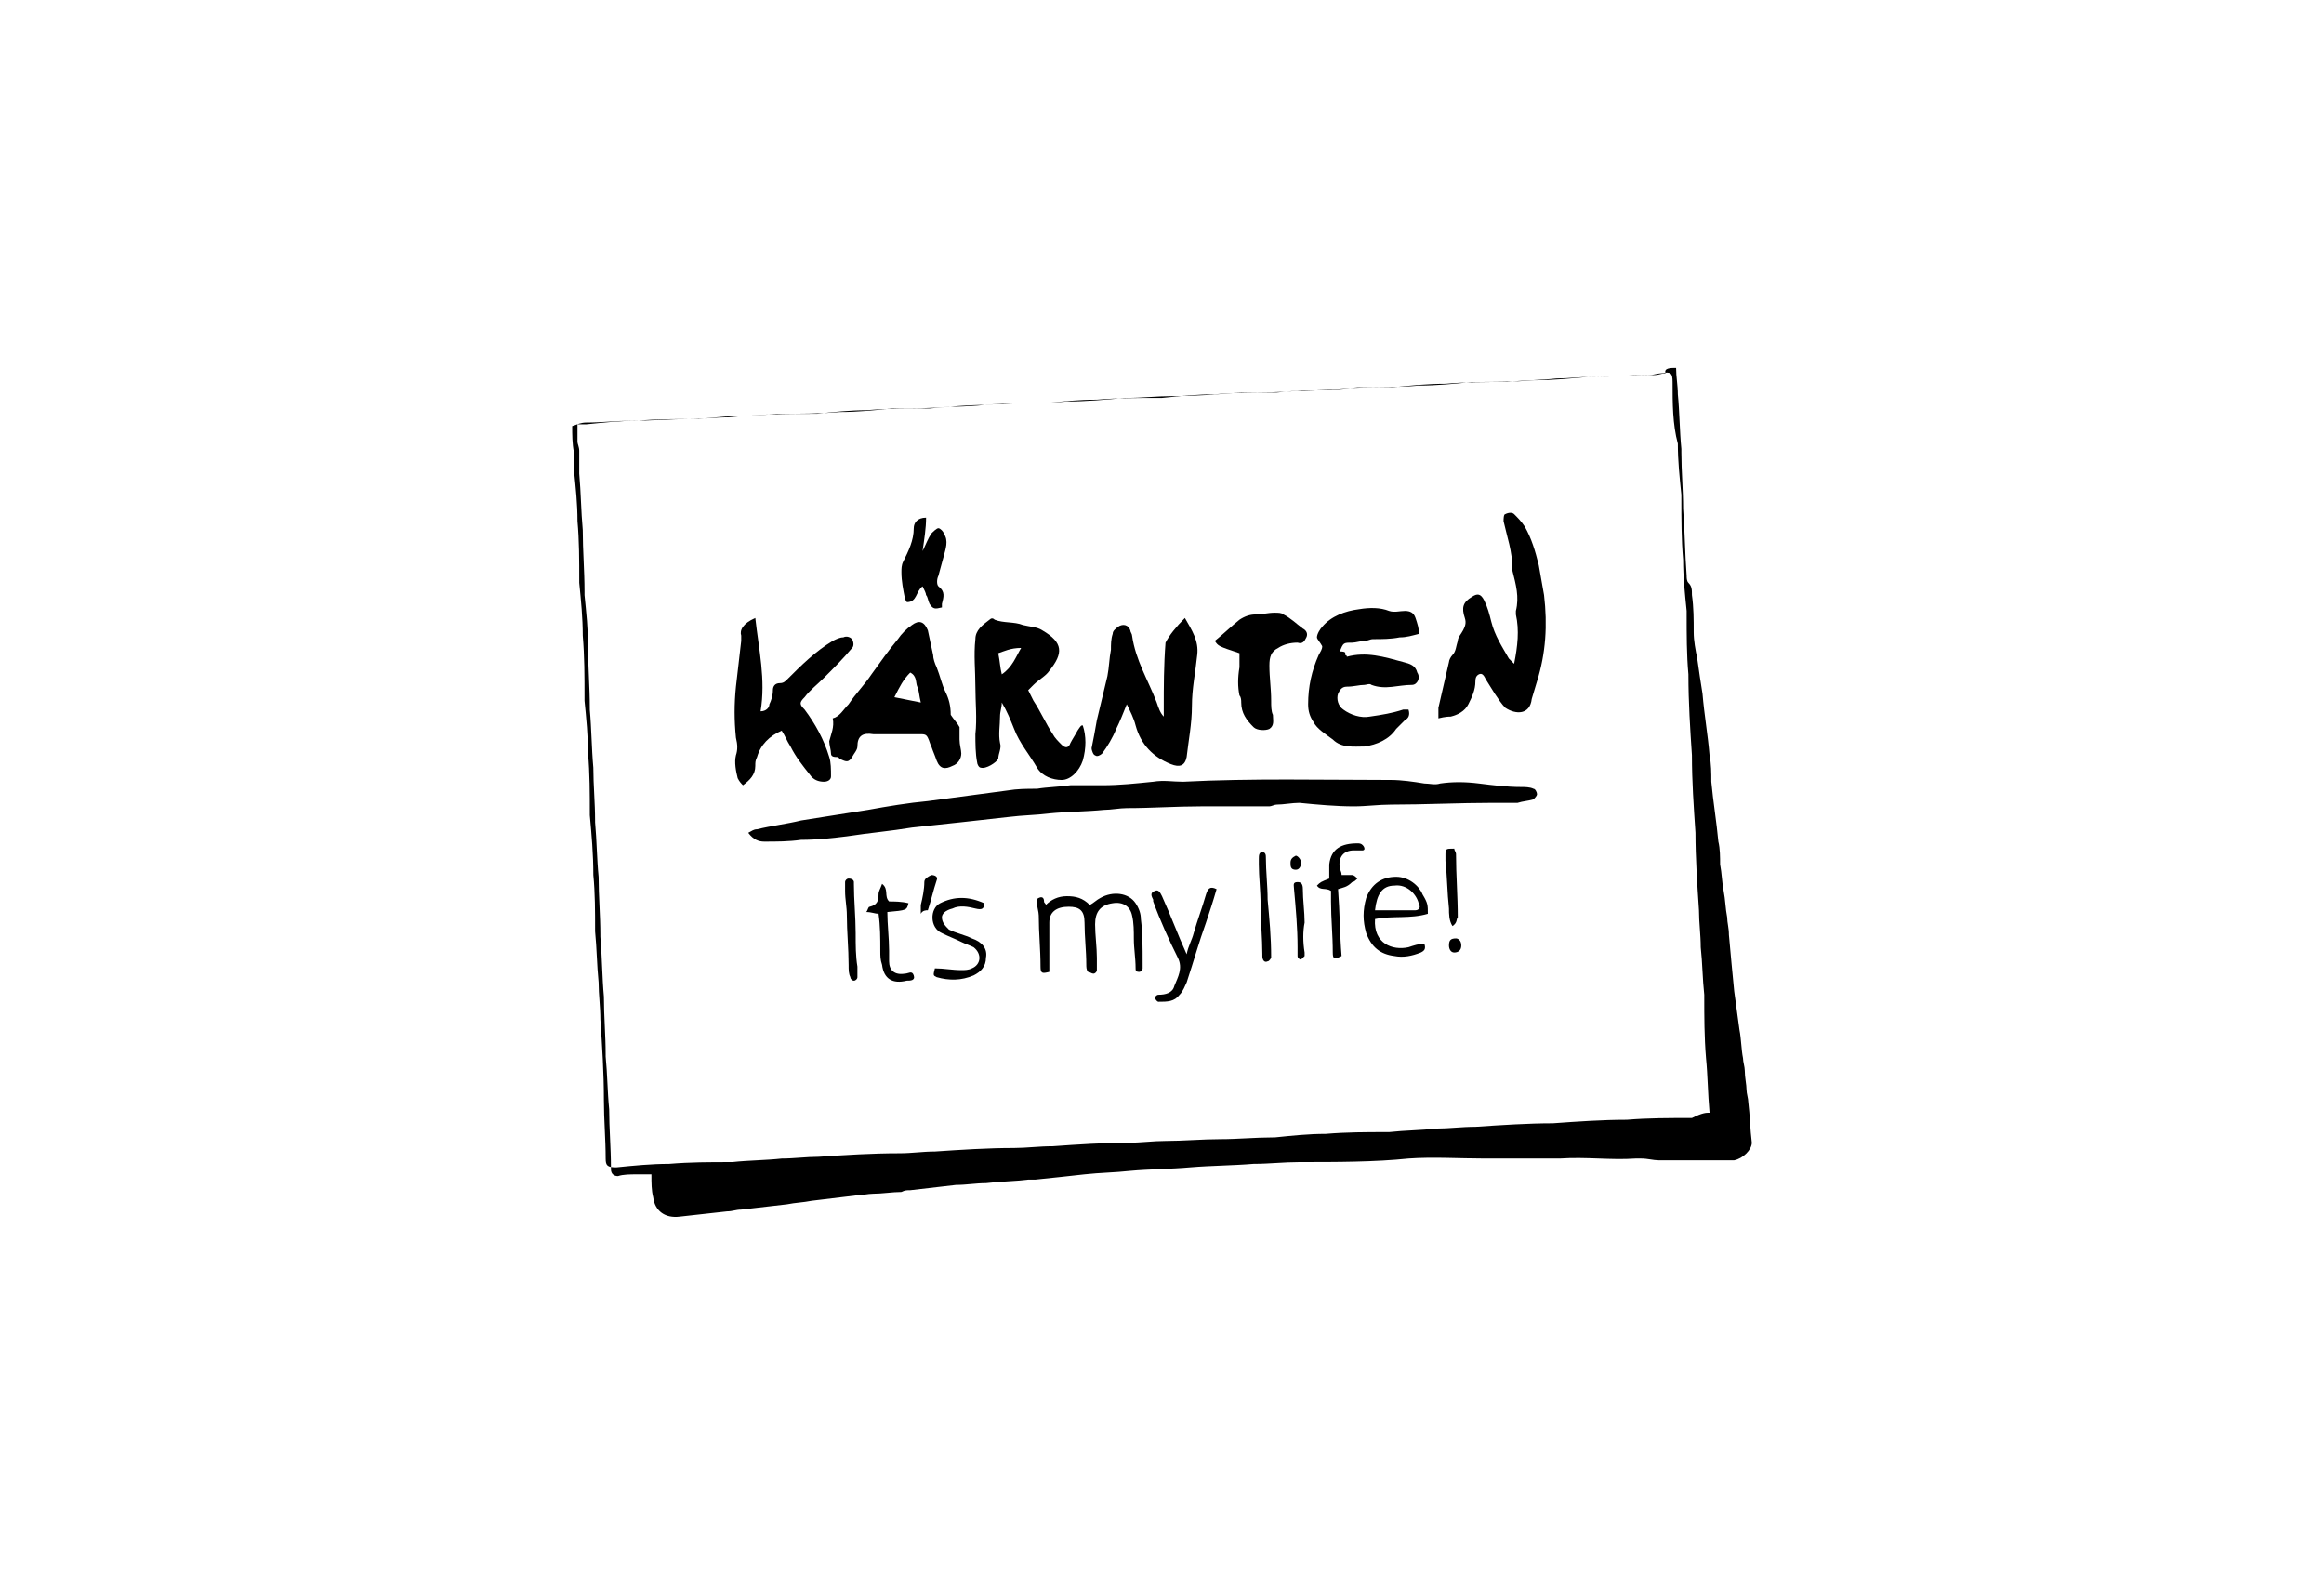 <?xml version="1.0" encoding="utf-8"?>
<!-- Generator: Adobe Illustrator 27.8.1, SVG Export Plug-In . SVG Version: 6.00 Build 0)  -->
<svg version="1.1" xmlns="http://www.w3.org/2000/svg" xmlns:xlink="http://www.w3.org/1999/xlink" x="0px" y="0px"
	 viewBox="0 0 132 90" style="enable-background:new 0 0 132 90;" xml:space="preserve">
<style type="text/css">
	.st0{display:none;}
	.st1{display:inline;}
	.st2{fill:#010D23;}
	.st3{fill:#FFFFFF;}
	.st4{fill-rule:evenodd;clip-rule:evenodd;fill:#DD0E39;}
	.st5{fill:#DD0E39;}
	.st6{fill:#E50E39;}
	
		.st7{clip-path:url(#SVGID_00000095314126420555494190000018029572461962203805_);fill-rule:evenodd;clip-rule:evenodd;fill:#FFFFFF;}
	.st8{clip-path:url(#SVGID_00000095314126420555494190000018029572461962203805_);fill:#FFFFFF;}
	.st9{fill-rule:evenodd;clip-rule:evenodd;fill:#FFFFFF;}
	.st10{fill:none;stroke:#FFFFFF;stroke-width:0.75;stroke-miterlimit:10;}
	.st11{fill-rule:evenodd;clip-rule:evenodd;fill:#E50E39;}
	.st12{fill-rule:evenodd;clip-rule:evenodd;}
	.st13{clip-path:url(#SVGID_00000050642389772754765260000005759027739283894431_);fill:#FFFFFF;}
	.st14{clip-path:url(#SVGID_00000158023196963321941600000014852343462731398295_);fill:#FFFFFF;}
	.st15{clip-path:url(#SVGID_00000049197784661680072400000016747292012626432916_);fill:#FFFFFF;}
	.st16{clip-path:url(#SVGID_00000147202915078865181280000013001858967454284672_);fill:#FFFFFF;}
	.st17{opacity:0.25;}
	.st18{fill:#D2003C;}
	.st19{fill-rule:evenodd;clip-rule:evenodd;fill:#D2003C;}
	.st20{clip-path:url(#SVGID_00000105427361852419192260000008713218238940011177_);fill:#FFFFFF;}
	.st21{clip-path:url(#SVGID_00000163066440250298879340000004265348840699917223_);fill:#FFFFFF;}
	.st22{clip-path:url(#SVGID_00000149347921988186257720000011493485639808394677_);fill:#E50E39;}
	.st23{clip-path:url(#SVGID_00000056385667951160519420000013112977391830268057_);fill:#E50E39;}
</style>
<g id="Ebene_2" class="st0">
</g>
<g id="Ebene_1">
	<g>
		<path d="M95.2,20.9c0,0.5,0.1,1,0.1,1.5c0.1,1,0.1,2.1,0.2,3.1c0,0.1,0,0.2,0,0.2c0,1.1,0.1,2.1,0.1,3.2c0.1,1.3,0.1,2.5,0.2,3.8
			c0,0.1,0,0.3,0.1,0.4c0.2,0.2,0.2,0.4,0.2,0.7c0.1,0.7,0.1,1.4,0.1,2.1c0,0.5,0.1,1,0.2,1.5c0.1,0.7,0.2,1.4,0.3,2
			c0.1,1.2,0.3,2.3,0.4,3.5c0.1,0.5,0.1,1,0.1,1.5c0.1,1.1,0.3,2.3,0.4,3.4c0.1,0.4,0.1,0.9,0.1,1.3c0.1,0.5,0.1,1,0.2,1.5
			c0.1,0.5,0.1,1,0.2,1.5c0,0.3,0.1,0.6,0.1,1c0.1,1.1,0.2,2.2,0.3,3.2c0.1,0.7,0.2,1.5,0.3,2.2c0.1,0.5,0.1,1.1,0.2,1.6
			c0,0.2,0.1,0.5,0.1,0.7c0,0.4,0.1,0.8,0.1,1.1c0,0.2,0.1,0.5,0.1,0.7c0.1,0.8,0.1,1.5,0.2,2.3c0,0.4-0.5,0.9-1,1
			c-0.2,0-0.5,0-0.7,0c-1.2,0-2.4,0-3.6,0c-0.3,0-0.6-0.1-1-0.1c-0.1,0-0.2,0-0.3,0c-1.4,0.1-2.8-0.1-4.3,0c-1.4,0-2.9,0-4.3,0
			c-1.4,0-2.9-0.1-4.3,0C78.1,66,75.9,66,73.8,66c-0.9,0-1.7,0.1-2.6,0.1c-1.2,0.1-2.4,0.1-3.6,0.2c-1.1,0.1-2.3,0.1-3.4,0.2
			c-0.9,0.1-1.7,0.1-2.6,0.2c-0.9,0.1-1.8,0.2-2.8,0.3c-0.1,0-0.3,0-0.4,0c-0.8,0.1-1.6,0.1-2.4,0.2c-0.6,0-1.1,0.1-1.7,0.1
			c-0.9,0.1-1.7,0.2-2.6,0.3c-0.2,0-0.3,0-0.5,0.1c-0.5,0-1.1,0.1-1.6,0.1c-0.3,0-0.7,0.1-1,0.1c-0.8,0.1-1.7,0.2-2.5,0.3
			c-0.5,0.1-0.9,0.1-1.4,0.2c-0.9,0.1-1.7,0.2-2.6,0.3c-0.3,0-0.5,0.1-0.8,0.1c-0.9,0.1-1.8,0.2-2.7,0.3c-0.8,0.1-1.4-0.3-1.5-1.1
			c-0.1-0.4-0.1-0.8-0.1-1.3c-0.2,0-0.5,0-0.8,0c-0.4,0-0.8,0-1.1,0.1c-0.2,0-0.4-0.1-0.4-0.4c0,0,0-0.1,0-0.1
			c0-1.1-0.1-2.2-0.1-3.3c-0.1-1-0.1-2-0.2-3c0,0,0-0.1,0-0.1c0-1.1-0.1-2.2-0.1-3.3c-0.1-1.1-0.1-2.2-0.2-3.4c0,0,0-0.1,0-0.1
			c0-1.1-0.1-2.2-0.1-3.3c-0.1-1-0.1-2-0.2-3.1c0,0,0-0.1,0-0.1c0-1-0.1-2-0.1-3c-0.1-1.1-0.1-2.2-0.2-3.3c0,0,0-0.1,0-0.1
			c0-1.2-0.1-2.3-0.1-3.5c0-1-0.1-1.9-0.2-2.9c0-0.1,0-0.1,0-0.2c0-1.2-0.1-2.3-0.1-3.5c-0.1-1.1-0.1-2.1-0.2-3.2c0-0.4,0-0.8,0-1.3
			c0-0.2-0.1-0.4-0.1-0.5c0-0.3,0-0.7,0-1c0.2,0,0.3,0,0.5,0c1-0.1,1.9-0.2,2.9-0.2c1.1-0.1,2.2-0.1,3.4-0.1c0,0,0.1,0,0.1,0
			c1-0.1,2-0.2,3-0.2c1.2-0.1,2.3-0.1,3.5-0.1c0.1,0,0.1,0,0.2,0c0.9-0.1,1.9-0.2,2.8-0.2c1.2-0.1,2.4-0.1,3.5-0.1c0,0,0.1,0,0.1,0
			c1.1-0.1,2.2-0.2,3.2-0.2c1.1-0.1,2.1-0.1,3.2-0.1c0,0,0.1,0,0.1,0c1-0.1,2-0.2,3-0.2c1.2-0.1,2.4-0.1,3.5-0.1c0.1,0,0.1,0,0.2,0
			c1-0.1,2-0.2,3-0.2c1.1-0.1,2.3-0.1,3.4-0.1c0,0,0.1,0,0.1,0c1.1-0.1,2.1-0.2,3.2-0.2c1.1-0.1,2.2-0.1,3.3-0.1c0,0,0.1,0,0.1,0
			c1-0.1,2-0.2,3-0.2c1.1-0.1,2.3-0.1,3.4-0.1c0,0,0.1,0,0.1,0c0.9-0.1,1.9-0.1,2.8-0.2c0.7,0,1.4-0.1,2.2-0.1
			c1.1,0,2.3-0.1,3.4-0.1c0.2,0,0.4-0.1,0.6-0.1C94.5,20.9,94.9,20.9,95.2,20.9z M97.1,63.2c-0.1-1.1-0.1-2.1-0.2-3.1
			c-0.1-1.2-0.1-2.4-0.1-3.5c0,0,0-0.1,0-0.1c-0.1-0.9-0.1-1.8-0.2-2.7c0-0.7-0.1-1.4-0.1-2.1c-0.1-1.5-0.2-3-0.2-4.4
			c-0.1-1.5-0.2-2.9-0.2-4.4c-0.1-1.5-0.2-3-0.2-4.6c-0.1-1.1-0.1-2.3-0.1-3.4c0-0.1,0-0.1,0-0.2c-0.1-1-0.2-1.9-0.2-2.9
			c-0.1-1.2-0.1-2.3-0.1-3.5c0-0.1,0-0.1,0-0.2c-0.1-1-0.2-1.9-0.2-2.9C95,24.1,95,22.9,95,21.7c0-0.5-0.1-0.6-0.6-0.5
			c-0.2,0-0.5,0.1-0.7,0.1c-1.1,0-2.2,0.1-3.3,0.1c0,0-0.1,0-0.1,0c-1.1,0.1-2.1,0.2-3.2,0.2c-1.1,0.1-2.2,0.1-3.4,0.1
			c0,0-0.1,0-0.1,0c-1,0.1-2,0.2-3,0.2c-1.1,0.1-2.3,0.1-3.4,0.1c0,0-0.1,0-0.1,0c-1.1,0.1-2.2,0.2-3.4,0.2c-1,0.1-2.1,0.1-3.1,0.1
			c0,0,0,0-0.1,0c-1.3,0.1-2.6,0.2-3.9,0.2c-0.9,0-1.7,0.1-2.6,0.1c0,0,0,0-0.1,0c-1.1,0.1-2.2,0.2-3.3,0.2
			c-1.1,0.1-2.2,0.1-3.4,0.1c0,0-0.1,0-0.1,0c-1.1,0.1-2.1,0.2-3.2,0.2c-1,0.1-2.1,0.1-3.1,0.1c0,0-0.1,0-0.1,0c-1,0.1-2,0.2-3,0.2
			c-1.2,0.1-2.3,0.1-3.5,0.1c0,0-0.1,0-0.1,0c-0.9,0.1-1.8,0.1-2.7,0.2c-0.7,0-1.4,0.1-2.2,0.1c-1.1,0-2.2,0.1-3.4,0.1
			c-0.8,0-1.6,0.1-2.5,0.1c-0.3,0-0.5,0.1-0.8,0.2c0,0.5,0,1,0.1,1.5c0,0.3,0,0.7,0,1c0.1,1,0.2,1.9,0.2,2.9
			c0.1,1.1,0.1,2.2,0.1,3.4c0,0,0,0.1,0,0.1c0.1,1,0.2,2,0.2,3c0.1,1.2,0.1,2.3,0.1,3.5c0,0.1,0,0.1,0,0.2c0.1,1,0.2,2,0.2,3
			c0.1,1.1,0.1,2.3,0.1,3.4c0,0,0,0.1,0,0.1c0.1,1.1,0.2,2.2,0.2,3.4c0.1,1,0.1,2.1,0.1,3.1c0,0,0,0.1,0,0.1c0.1,1,0.1,1.9,0.2,2.9
			c0,0.7,0.1,1.4,0.1,2.1c0.1,1.5,0.2,3,0.2,4.6c0,1.1,0.1,2.2,0.1,3.3c0,0.4,0.1,0.5,0.6,0.5c1-0.1,2-0.2,3-0.2
			c1.2-0.1,2.3-0.1,3.5-0.1c0,0,0.1,0,0.1,0c0.9-0.1,1.9-0.1,2.8-0.2c0.7,0,1.4-0.1,2.1-0.1c1.5-0.1,3-0.2,4.6-0.2
			c0.7,0,1.3-0.1,2-0.1c1.5-0.1,3-0.2,4.5-0.2c0.7,0,1.4-0.1,2.2-0.1c1.4-0.1,2.9-0.2,4.3-0.2c0.7,0,1.4-0.1,2.1-0.1
			c1,0,2.1-0.1,3.1-0.1c1,0,2-0.1,3-0.1c0,0,0.1,0,0.1,0c1-0.1,1.9-0.2,2.9-0.2c1.2-0.1,2.3-0.1,3.5-0.1c0,0,0.1,0,0.1,0
			c0.9-0.1,1.8-0.1,2.7-0.2c0.7,0,1.4-0.1,2.2-0.1c1.5-0.1,3-0.2,4.4-0.2c1.4-0.1,2.8-0.2,4.2-0.2c1.2-0.1,2.4-0.1,3.7-0.1
			C96.7,63.2,96.9,63.2,97.1,63.2z"/>
		<path d="M42.5,47.3c0.2-0.1,0.3-0.2,0.5-0.2c0.8-0.2,1.7-0.3,2.5-0.5c1.3-0.2,2.5-0.4,3.8-0.6c1.1-0.2,2.3-0.4,3.4-0.5
			c1.5-0.2,3-0.4,4.5-0.6c0.6-0.1,1.1-0.1,1.7-0.1c0.6-0.1,1.2-0.1,1.9-0.2c0.6,0,1.2,0,1.8,0c1,0,1.9-0.1,2.9-0.2
			c0.6-0.1,1.1,0,1.7,0c3.9-0.2,7.9-0.1,11.8-0.1c0.6,0,1.3,0.1,1.9,0.2c0.3,0,0.6,0.1,0.9,0c0.7-0.1,1.4-0.1,2.2,0
			c0.8,0.1,1.6,0.2,2.4,0.2c0.2,0,0.5,0,0.7,0.1c0.1,0,0.2,0.2,0.2,0.3c0,0.1-0.1,0.2-0.2,0.3c-0.3,0.1-0.6,0.1-0.9,0.2
			c-0.5,0-0.9,0-1.4,0c-1.9,0-3.9,0.1-5.8,0.1c-0.7,0-1.4,0.1-2.1,0.1c-1,0-2.1-0.1-3.1-0.2c-0.4,0-0.9,0.1-1.3,0.1
			c-0.1,0-0.3,0.1-0.4,0.1c-1.3,0-2.6,0-3.9,0c-1.4,0-2.8,0.1-4.2,0.1c-0.4,0-0.9,0.1-1.3,0.1c-1,0.1-2.1,0.1-3.1,0.2
			c-0.8,0.1-1.5,0.1-2.3,0.2c-0.9,0.1-1.8,0.2-2.7,0.3c-0.9,0.1-1.9,0.2-2.8,0.3c-1.2,0.2-2.4,0.3-3.7,0.5c-0.8,0.1-1.7,0.2-2.6,0.2
			c-0.7,0.1-1.4,0.1-2.1,0.1C43.1,47.8,42.8,47.7,42.5,47.3z"/>
		<path d="M61.5,41.2c0.2,0.6,0.2,1.3,0,2c-0.2,0.6-0.7,1.1-1.2,1.1c-0.5,0-1.1-0.2-1.4-0.7c-0.4-0.7-1-1.4-1.3-2.2
			c-0.2-0.5-0.4-1-0.7-1.5c0,0.3-0.1,0.5-0.1,0.8c0,0.5-0.1,1,0,1.5c0.1,0.3-0.1,0.6-0.1,0.9c-0.1,0.2-0.7,0.6-1,0.5
			c-0.1,0-0.2-0.2-0.2-0.3c-0.1-0.5-0.1-1.1-0.1-1.6c0.1-0.9,0-1.8,0-2.7c0-0.9-0.1-1.8,0-2.7c0-0.5,0.4-0.8,0.8-1.1
			c0.1-0.1,0.2-0.1,0.3,0c0.5,0.2,1.1,0.1,1.6,0.3c0.4,0.1,0.8,0.1,1.1,0.3c1.2,0.7,1.2,1.3,0.4,2.3c-0.2,0.3-0.6,0.5-0.9,0.8
			c-0.1,0.1-0.2,0.2-0.3,0.3c0.1,0.2,0.2,0.4,0.3,0.6c0.4,0.6,0.7,1.3,1.1,1.9c0.1,0.2,0.3,0.4,0.5,0.6c0.2,0.2,0.4,0.2,0.5-0.1
			c0.1-0.2,0.3-0.5,0.4-0.7C61.4,41.2,61.4,41.2,61.5,41.2z M56.7,37.1c0.1,0.5,0.1,0.8,0.2,1.2c0.6-0.4,0.8-1,1.1-1.5
			C57.4,36.8,57,37,56.7,37.1z"/>
		<path d="M81.7,40.8c0-0.2,0-0.4,0-0.6c0.2-0.9,0.4-1.7,0.6-2.6c0-0.1,0.1-0.3,0.2-0.4c0.2-0.2,0.2-0.5,0.3-0.8
			c0-0.2,0.2-0.4,0.3-0.6c0.1-0.2,0.2-0.4,0.1-0.7c-0.2-0.6-0.1-0.9,0.4-1.2c0.3-0.2,0.5-0.2,0.7,0.2c0.2,0.4,0.3,0.8,0.4,1.2
			c0.2,0.8,0.6,1.4,1,2.1c0.1,0.1,0.2,0.2,0.3,0.3c0.2-1,0.3-1.9,0.1-2.8c0-0.1,0-0.2,0-0.2c0.2-0.8,0-1.5-0.2-2.3c0,0,0,0,0-0.1
			c0-1-0.3-1.8-0.5-2.7c0-0.1,0-0.4,0.1-0.4c0.2-0.1,0.4-0.1,0.5,0c0.2,0.2,0.4,0.4,0.6,0.7c0.4,0.7,0.6,1.4,0.8,2.2
			c0.1,0.6,0.2,1.1,0.3,1.7c0.2,1.7,0.1,3.3-0.4,4.9c-0.1,0.3-0.2,0.7-0.3,1c-0.1,0.9-0.9,0.9-1.5,0.5c-0.2-0.2-0.4-0.5-0.6-0.8
			c-0.2-0.3-0.3-0.5-0.5-0.8c-0.1-0.2-0.2-0.4-0.4-0.3c-0.2,0.1-0.2,0.3-0.2,0.4c0,0.5-0.2,0.9-0.4,1.3c-0.2,0.4-0.6,0.6-1,0.7
			C82.3,40.7,82.1,40.7,81.7,40.8z"/>
		<path d="M76.4,37.2c0.1,0,0.1,0.1,0.1,0.1c1.1-0.3,2.1,0,3.2,0.3c0.4,0.1,0.7,0.2,0.8,0.6c0.2,0.3,0,0.7-0.3,0.7
			c-0.8,0-1.5,0.3-2.3,0c-0.1-0.1-0.3,0-0.4,0c-0.3,0-0.6,0.1-1,0.1c-0.3,0-0.4,0.2-0.5,0.4c-0.1,0.3,0,0.7,0.3,0.9
			c0.4,0.3,1,0.5,1.5,0.4c0.7-0.1,1.3-0.2,1.9-0.4c0.1,0,0.2,0,0.3,0c0.1,0.3,0,0.5-0.2,0.6c-0.2,0.2-0.3,0.3-0.5,0.5
			c-0.4,0.6-1.1,0.9-1.8,1c-0.6,0-1.3,0.1-1.8-0.4c-0.4-0.3-0.9-0.6-1.1-1c-0.2-0.3-0.3-0.6-0.3-1c0-1,0.2-1.9,0.6-2.8
			c0.1-0.2,0.2-0.3,0.2-0.5c-0.1-0.2-0.3-0.4-0.3-0.5c0-0.2,0.2-0.5,0.3-0.6c0.5-0.6,1.3-0.9,2.1-1c0.6-0.1,1.2-0.1,1.7,0.1
			c0.3,0.1,0.6,0,0.9,0c0.3,0,0.5,0.1,0.6,0.4c0.1,0.3,0.2,0.6,0.2,0.9c-0.4,0.1-0.7,0.2-1.1,0.2c-0.5,0.1-1,0.1-1.5,0.1
			c-0.2,0-0.3,0.1-0.5,0.1c-0.2,0-0.5,0.1-0.7,0.1c-0.5,0-0.5,0-0.7,0.5C76.5,37,76.4,37.1,76.4,37.2z"/>
		<path d="M54.5,41.3c0,0.2,0,0.4,0,0.7c0,0.3,0.1,0.6,0.1,0.8c0,0.3-0.2,0.6-0.5,0.7c-0.4,0.2-0.7,0.2-0.9-0.3
			c-0.1-0.3-0.2-0.5-0.3-0.8c-0.1-0.2-0.1-0.3-0.2-0.5c-0.1-0.2-0.2-0.2-0.5-0.2c-0.4,0-0.9,0-1.3,0c-0.4,0-0.8,0-1.3,0
			c-0.6-0.1-0.9,0.1-0.9,0.7c0,0.2-0.2,0.4-0.3,0.6c-0.2,0.3-0.3,0.3-0.7,0.1c0,0-0.1-0.1-0.1-0.1c-0.2,0-0.4,0-0.4-0.2
			c0-0.2-0.1-0.5-0.1-0.7c0.1-0.4,0.3-0.8,0.2-1.3c0.4-0.1,0.6-0.5,0.9-0.8c0.4-0.6,0.9-1.1,1.3-1.7c0.5-0.7,1-1.4,1.5-2
			c0.2-0.3,0.5-0.6,0.8-0.8c0.4-0.3,0.7-0.2,0.9,0.3c0.1,0.5,0.2,0.9,0.3,1.4c0,0.2,0.1,0.5,0.2,0.7c0.2,0.5,0.3,1,0.5,1.4
			c0.2,0.4,0.3,0.8,0.3,1.3C54.2,40.9,54.4,41.1,54.5,41.3z M50.8,39.6c0.5,0.1,1,0.2,1.5,0.3c-0.1-0.4-0.1-0.7-0.2-0.9
			c-0.1-0.2,0-0.6-0.4-0.8C51.3,38.6,51.1,39,50.8,39.6z"/>
		<path d="M42.9,35.1c0.2,1.8,0.6,3.5,0.3,5.3c0.3,0,0.5-0.2,0.5-0.4c0.1-0.2,0.2-0.5,0.2-0.8c0-0.2,0.1-0.4,0.4-0.4
			c0.2,0,0.3-0.1,0.4-0.2c0.8-0.8,1.6-1.6,2.6-2.2c0.2-0.1,0.4-0.2,0.6-0.2c0.2-0.1,0.4,0,0.5,0.1c0.1,0.2,0.1,0.4,0,0.5
			c-0.5,0.6-1,1.1-1.6,1.7c-0.4,0.4-0.8,0.7-1.1,1.1c-0.3,0.3-0.3,0.4,0,0.7c0.6,0.8,1.1,1.7,1.4,2.7c0.1,0.3,0.1,0.7,0.1,1.1
			c0,0.2-0.2,0.3-0.4,0.3c-0.3,0-0.6-0.1-0.8-0.4c-0.4-0.5-0.8-1-1.1-1.6c-0.2-0.3-0.3-0.6-0.5-0.9c-0.7,0.3-1.2,0.8-1.4,1.5
			c-0.1,0.2-0.1,0.3-0.1,0.5c0,0.5-0.3,0.8-0.7,1.1c-0.1-0.1-0.2-0.2-0.3-0.4c-0.1-0.4-0.2-0.9-0.1-1.3c0.1-0.3,0.1-0.6,0-1
			c-0.1-1-0.1-1.9,0-2.9c0.1-0.9,0.2-1.7,0.3-2.6c0-0.1,0-0.2,0-0.3C42,35.8,42.2,35.4,42.9,35.1z"/>
		<path d="M67.3,35.1c0.4,0.7,0.8,1.3,0.7,2.1c-0.1,1-0.3,1.9-0.3,2.9c0,1-0.2,2-0.3,2.9c-0.1,0.5-0.4,0.6-0.9,0.4
			c-1-0.4-1.7-1.1-2-2.2c-0.1-0.4-0.3-0.8-0.5-1.2c-0.2,0.5-0.4,1-0.6,1.4c-0.2,0.5-0.5,1-0.8,1.4c-0.1,0.1-0.3,0.2-0.4,0.1
			c-0.1,0-0.2-0.3-0.2-0.4c0.1-0.5,0.2-1,0.3-1.6c0.2-0.8,0.4-1.7,0.6-2.5c0.1-0.5,0.1-1,0.2-1.5c0-0.3,0-0.6,0.1-0.9
			c0-0.2,0.2-0.3,0.3-0.4c0.3-0.2,0.6-0.1,0.7,0.2c0,0.1,0.1,0.2,0.1,0.3c0.2,1.4,0.9,2.5,1.4,3.8c0.1,0.3,0.2,0.6,0.4,0.8
			c0-0.2,0-0.4,0-0.5c0-1.2,0-2.4,0.1-3.7C66.4,36.1,66.8,35.6,67.3,35.1z"/>
		<path d="M70.4,37.1c-1.2-0.4-1.2-0.4-1.4-0.7c0.5-0.4,0.9-0.8,1.4-1.2c0.3-0.2,0.6-0.3,0.9-0.3c0.4,0,0.7-0.1,1.1-0.1
			c0.2,0,0.4,0,0.5,0.1c0.4,0.2,0.7,0.5,1.1,0.8c0.2,0.1,0.3,0.3,0.2,0.5c-0.1,0.2-0.2,0.4-0.5,0.3c-0.4,0-0.8,0.1-1.1,0.3
			c-0.4,0.2-0.5,0.5-0.5,1c0,0.7,0.1,1.3,0.1,2c0,0.3,0,0.6,0.1,0.8c0,0.3,0.1,0.6-0.2,0.8c-0.2,0.1-0.7,0.1-0.9-0.1
			c-0.4-0.4-0.7-0.8-0.7-1.4c0-0.1,0-0.3-0.1-0.4c-0.1-0.5-0.1-1,0-1.6C70.4,37.6,70.4,37.3,70.4,37.1z"/>
		<path d="M59.6,55.2c-0.4,0.1-0.5,0.1-0.5-0.3c0-1-0.1-1.9-0.1-2.9c0-0.2-0.1-0.5-0.1-0.7c0-0.1,0-0.3,0.1-0.3
			c0.2-0.1,0.3,0,0.3,0.2c0,0.1,0.1,0.1,0.1,0.2c0.3-0.3,0.7-0.5,1.2-0.5c0.5,0,0.9,0.1,1.3,0.5c0.2-0.1,0.4-0.3,0.6-0.4
			c0.7-0.4,1.6-0.3,2,0.3c0.2,0.3,0.3,0.6,0.3,0.9c0.1,0.8,0.1,1.6,0.1,2.5c0,0.1,0,0.2,0,0.3c0,0.1-0.1,0.2-0.2,0.2
			c-0.2,0-0.2-0.1-0.2-0.2c0-0.6-0.1-1.1-0.1-1.7c0-0.4,0-0.9-0.1-1.3c-0.1-0.5-0.5-0.8-1.1-0.7c-0.7,0.1-1,0.5-1,1.2
			c0,0.6,0.1,1.3,0.1,1.9c0,0.2,0,0.5,0,0.7c0,0.1-0.1,0.2-0.2,0.2c-0.1,0-0.2-0.1-0.3-0.1c-0.1-0.1-0.1-0.3-0.1-0.4
			c0-0.8-0.1-1.6-0.1-2.4c0-0.7-0.3-0.9-0.9-0.9c-0.7,0-1.1,0.3-1.1,0.9C59.6,53.1,59.6,54.1,59.6,55.2z"/>
		<path d="M52.4,33.3c-0.4,0.3-0.3,0.9-0.9,0.9c0-0.1-0.1-0.1-0.1-0.2c-0.1-0.5-0.2-1-0.2-1.5c0-0.2,0-0.4,0.1-0.6
			c0.3-0.6,0.6-1.2,0.6-1.9c0-0.3,0.2-0.6,0.7-0.6c0,0.6-0.1,1.2-0.2,1.9c0.2-0.4,0.3-0.7,0.5-1c0.1-0.1,0.3-0.3,0.4-0.3
			c0.1,0,0.3,0.2,0.3,0.3c0.3,0.4,0.1,0.9,0,1.3c-0.1,0.4-0.2,0.7-0.3,1.1c-0.1,0.2-0.1,0.5,0,0.6c0.4,0.3,0.3,0.6,0.2,1
			c0,0.1,0,0.1,0,0.2c-0.4,0.1-0.5,0.1-0.7-0.2c-0.1-0.2-0.1-0.4-0.2-0.5C52.6,33.7,52.5,33.5,52.4,33.3z"/>
		<path d="M81.1,51.9c-1,0.3-2,0.1-3,0.3c-0.1,1.4,1,1.8,1.9,1.6c0.3-0.1,0.6-0.2,0.9-0.2c0.1,0.3,0,0.4-0.2,0.5
			c-0.5,0.2-1,0.3-1.5,0.2c-0.8-0.1-1.3-0.5-1.6-1.3c-0.2-0.7-0.2-1.3,0-2c0.3-0.8,0.9-1.2,1.7-1.2c0.7,0,1.3,0.5,1.5,1
			C81.1,51.3,81.1,51.4,81.1,51.9z M78.1,51.7c0.6,0,1.2,0,1.8,0c0.2,0,0.3,0,0.5,0c0.2,0,0.3-0.2,0.2-0.3c-0.1-0.6-0.7-1.2-1.4-1.1
			C78.5,50.3,78.2,50.8,78.1,51.7z"/>
		<path d="M69.1,50.5c-0.2,0.7-0.4,1.3-0.6,1.9c-0.4,1.1-0.7,2.2-1.1,3.4c-0.1,0.2-0.2,0.5-0.4,0.7c-0.3,0.4-0.7,0.4-1.2,0.4
			c-0.1,0-0.2-0.2-0.2-0.2c0-0.1,0.1-0.2,0.2-0.2c0.4,0,0.8-0.1,0.9-0.5c0.2-0.5,0.5-1,0.2-1.6c-0.5-1-1-2.1-1.4-3.2c0,0,0,0,0-0.1
			c-0.1-0.2-0.2-0.4,0.1-0.5c0.2-0.1,0.3,0.1,0.4,0.3c0.5,1.1,0.9,2.2,1.4,3.3c0.1-0.5,0.3-0.8,0.4-1.2c0.2-0.7,0.5-1.5,0.7-2.2
			C68.6,50.5,68.7,50.3,69.1,50.5z"/>
		<path d="M55.9,51.3c0,0.3-0.1,0.4-0.5,0.3c-0.4-0.1-0.9-0.2-1.3,0c-0.4,0.1-0.6,0.3-0.6,0.5c0,0.3,0.2,0.5,0.4,0.7
			c0.4,0.2,0.9,0.3,1.3,0.5c0.6,0.2,0.9,0.6,0.8,1.1c0,0.5-0.3,0.8-0.7,1c-0.7,0.3-1.4,0.3-2.1,0.1C53,55.4,53,55.4,53.1,55
			c0.5,0,1,0.1,1.5,0.1c0.2,0,0.4,0,0.6-0.1c0.5-0.2,0.6-0.8,0.1-1.2c-0.2-0.1-0.5-0.2-0.7-0.3c-0.4-0.2-0.7-0.3-1.1-0.5
			c-0.7-0.3-0.7-1.4-0.1-1.7C54.2,50.9,55,50.9,55.9,51.3z"/>
		<path d="M76,50.5c0.1,1.3,0.1,2.6,0.2,3.8c-0.4,0.2-0.5,0.2-0.5-0.2c0-1-0.1-1.9-0.1-2.9c0-0.2,0-0.4,0-0.6
			c-0.3-0.2-0.6,0-0.8-0.3c0.2-0.2,0.2-0.2,0.7-0.4c0-0.2,0-0.5,0-0.8c0.1-0.9,0.7-1.2,1.6-1.2c0.1,0,0.2,0,0.3,0.1
			c0.1,0.1,0.1,0.2,0.1,0.2c0,0.1-0.1,0.1-0.1,0.1c-0.1,0-0.3,0-0.5,0c-0.6,0-0.9,0.4-0.8,1c0,0.1,0.1,0.2,0.1,0.4
			c0.2,0,0.4,0,0.6,0c0.1,0,0.2,0.1,0.3,0.2c-0.1,0.1-0.2,0.2-0.3,0.2C76.5,50.4,76.3,50.4,76,50.5z"/>
		<path d="M49.9,51.9c-0.2,0-0.4-0.1-0.7-0.1c0.1-0.1,0.1-0.3,0.2-0.3c0.4-0.1,0.5-0.3,0.5-0.7c0-0.2,0.1-0.3,0.2-0.6
			c0.4,0.3,0.1,0.7,0.4,1c0.3,0,0.7,0,1.1,0.1c-0.1,0.4-0.1,0.4-1.2,0.5c0,0.7,0.1,1.5,0.1,2.2c0,0.2,0,0.4,0,0.6
			c0,0.5,0.3,0.8,0.9,0.7c0.2,0,0.4-0.2,0.5,0.1c0.1,0.3-0.2,0.3-0.4,0.3c-0.8,0.2-1.3-0.1-1.4-0.9c-0.1-0.3-0.1-0.5-0.1-0.8
			C50,53.3,50,52.6,49.9,51.9z"/>
		<path d="M72.2,54.4c0,0-0.1,0.2-0.2,0.2c-0.2,0.1-0.3-0.1-0.3-0.3c0,0,0-0.1,0-0.1c0-0.9-0.1-1.9-0.1-2.8c0-0.8-0.1-1.6-0.1-2.3
			c0-0.1,0-0.2,0-0.3c0-0.2,0-0.4,0.2-0.4c0.2,0,0.2,0.2,0.2,0.3c0,0.8,0.1,1.6,0.1,2.4C72.1,52.2,72.2,53.2,72.2,54.4z"/>
		<path d="M48.7,54.9c0,0.2,0,0.4,0,0.6c0,0.1-0.1,0.2-0.2,0.2c-0.1,0-0.2-0.1-0.2-0.2c-0.1-0.2-0.1-0.4-0.1-0.7
			c0-0.9-0.1-1.9-0.1-2.8c0-0.5-0.1-0.9-0.1-1.4c0-0.2,0-0.3,0-0.5c0-0.1,0.1-0.2,0.2-0.2c0.2,0,0.3,0.1,0.3,0.2c0,0,0,0.1,0,0.1
			c0,0.9,0.1,1.9,0.1,2.8C48.6,53.7,48.6,54.3,48.7,54.9C48.7,54.9,48.7,54.9,48.7,54.9z"/>
		<path d="M74.1,54.1c0,0.1,0,0.2,0,0.2c-0.1,0.1-0.2,0.2-0.2,0.2c-0.1,0-0.2-0.1-0.2-0.2c0-0.2,0-0.3,0-0.5c0-1.1-0.1-2.2-0.2-3.3
			c0-0.2-0.1-0.4,0.2-0.4c0.2,0,0.3,0.1,0.3,0.4c0,0.6,0.1,1.3,0.1,1.9C74,52.9,74,53.5,74.1,54.1C74.1,54.1,74.1,54.1,74.1,54.1z"
			/>
		<path d="M82.5,52.6c-0.2-0.3-0.2-0.7-0.2-1c-0.1-0.9-0.1-1.8-0.2-2.7c0-0.1,0-0.2,0-0.3c0-0.4,0-0.4,0.5-0.4
			c0,0.1,0.1,0.2,0.1,0.3c0,1.2,0.1,2.4,0.1,3.6C82.7,52.2,82.8,52.4,82.5,52.6z"/>
		<path d="M52.3,51.9c0-0.3,0-0.4,0-0.5c0.1-0.4,0.2-0.9,0.2-1.3c0-0.2,0.2-0.3,0.4-0.4c0.2,0,0.4,0.1,0.3,0.3
			c-0.2,0.6-0.3,1.1-0.5,1.7C52.6,51.7,52.4,51.7,52.3,51.9z"/>
		<path d="M83,53.7c0,0.3-0.2,0.4-0.4,0.4c-0.2,0-0.3-0.2-0.3-0.4c0-0.3,0.1-0.4,0.4-0.4C82.8,53.3,83,53.4,83,53.7z"/>
		<path d="M73.9,49c0,0.2-0.1,0.4-0.3,0.4c-0.3,0-0.3-0.2-0.3-0.4c0-0.2,0.1-0.3,0.3-0.4C73.7,48.6,73.9,48.8,73.9,49z"/>
	</g>
</g>
</svg>
